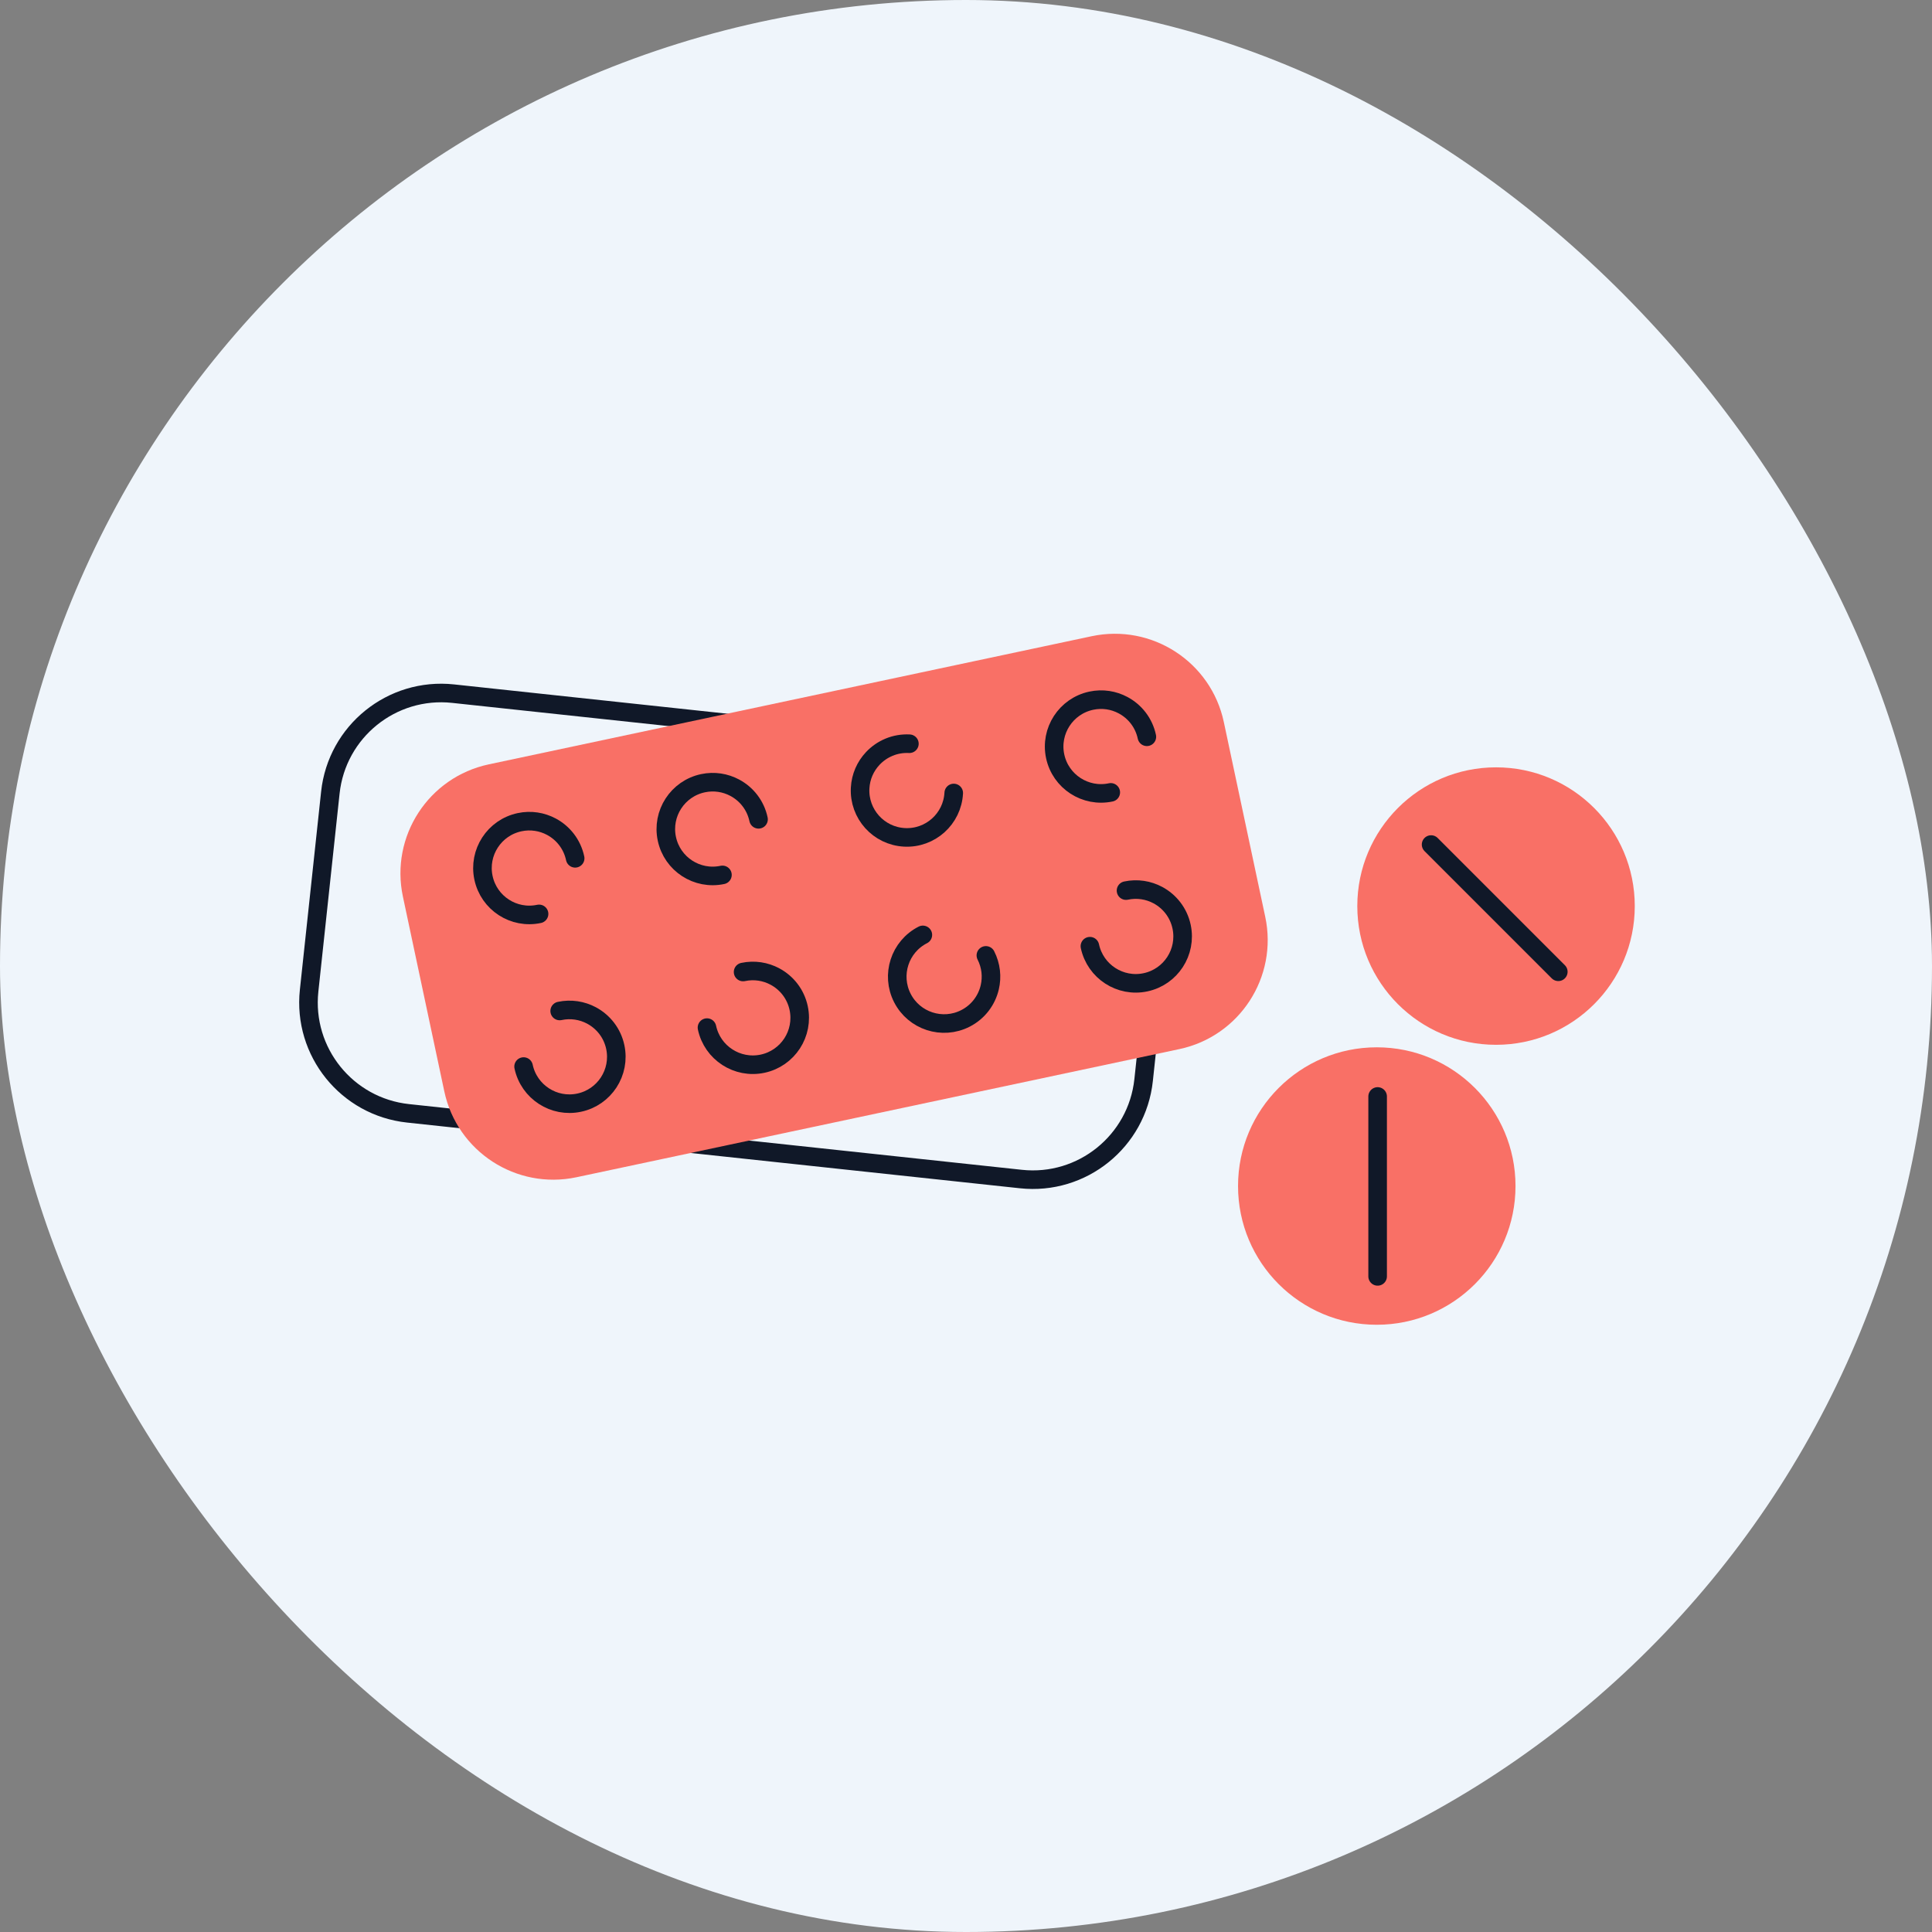 <svg width="104" height="104" viewBox="0 0 104 104" fill="none" xmlns="http://www.w3.org/2000/svg">
<rect x="0" y="0" width="104" height="104" fill="#808080" stroke="none"/>
<g id="104x104">
<rect width="104" height="104" rx="52" fill="#EFF5FB"/>
<g id="Group 1000002115">
<path id="Vector" d="M57.378 40.876L24.388 37.339C21.093 36.986 18.136 39.37 17.783 42.665L16.64 53.326C16.286 56.62 18.671 59.578 21.966 59.931L54.956 63.468C58.25 63.822 61.208 61.437 61.561 58.142L62.704 47.482C63.057 44.187 60.673 41.23 57.378 40.876Z" stroke="#101828" stroke-linecap="round" stroke-linejoin="round"/>
<g id="Group 1000002114">
<path id="Vector_2" d="M58.763 34.248L26.309 41.146C23.068 41.835 20.999 45.021 21.688 48.262L23.917 58.749C24.606 61.991 27.792 64.06 31.033 63.371L63.487 56.473C66.728 55.784 68.798 52.597 68.109 49.356L65.879 38.869C65.191 35.628 62.005 33.559 58.763 34.248Z" fill="#F97066"/>
<g id="Group 1000002113">
<path id="Vector_3" d="M49.677 50.326C49.055 50.643 48.62 51.183 48.421 51.799C48.223 52.412 48.259 53.1 48.574 53.72C48.89 54.339 49.426 54.772 50.038 54.972C50.654 55.173 51.346 55.139 51.968 54.822C52.657 54.471 53.116 53.846 53.279 53.147C53.41 52.587 53.351 51.981 53.07 51.429" stroke="#101828" stroke-linecap="round" stroke-linejoin="round"/>
<path id="Vector_4" d="M30.961 46.203C30.8 45.446 30.315 44.84 29.683 44.502C29.176 44.231 28.575 44.13 27.969 44.259C26.606 44.549 25.736 45.889 26.026 47.252C26.315 48.615 27.655 49.485 29.018 49.195" stroke="#101828" stroke-linecap="round" stroke-linejoin="round"/>
<path id="Vector_5" d="M40.832 44.104C40.671 43.347 40.187 42.742 39.554 42.404C39.047 42.133 38.446 42.032 37.84 42.161C36.477 42.451 35.607 43.79 35.897 45.153C36.186 46.516 37.526 47.386 38.889 47.096" stroke="#101828" stroke-linecap="round" stroke-linejoin="round"/>
<path id="Vector_6" d="M48.953 40.035C48.18 39.995 47.47 40.307 46.979 40.831C46.586 41.25 46.333 41.804 46.301 42.423C46.228 43.815 47.297 45.002 48.688 45.075C50.08 45.148 51.267 44.079 51.34 42.687" stroke="#101828" stroke-linecap="round" stroke-linejoin="round"/>
<path id="Vector_7" d="M61.736 39.661C61.575 38.904 61.09 38.299 60.457 37.961C59.951 37.69 59.35 37.589 58.744 37.718C57.381 38.008 56.511 39.347 56.8 40.71C57.09 42.073 58.43 42.943 59.793 42.654" stroke="#101828" stroke-linecap="round" stroke-linejoin="round"/>
<path id="Vector_8" d="M28.185 57.413C28.33 58.096 28.739 58.655 29.283 59.007C29.823 59.357 30.498 59.501 31.178 59.356C31.858 59.212 32.415 58.806 32.767 58.266C33.12 57.724 33.266 57.047 33.121 56.364C32.96 55.607 32.475 55.002 31.842 54.663C31.336 54.392 30.734 54.292 30.128 54.421" stroke="#101828" stroke-linecap="round" stroke-linejoin="round"/>
<path id="Vector_9" d="M38.057 55.316C38.202 55.998 38.611 56.558 39.155 56.909C39.696 57.259 40.37 57.403 41.05 57.259C41.73 57.114 42.287 56.708 42.639 56.169C42.992 55.627 43.138 54.949 42.993 54.266C42.832 53.509 42.347 52.904 41.714 52.566C41.208 52.295 40.606 52.194 40.001 52.323" stroke="#101828" stroke-linecap="round" stroke-linejoin="round"/>
<path id="Vector_10" d="M58.67 50.934C58.816 51.617 59.225 52.176 59.768 52.527C60.309 52.877 60.983 53.022 61.663 52.877C62.343 52.732 62.9 52.327 63.252 51.787C63.605 51.245 63.751 50.568 63.606 49.885C63.445 49.127 62.96 48.523 62.328 48.184C61.821 47.913 61.22 47.812 60.614 47.941" stroke="#101828" stroke-linecap="round" stroke-linejoin="round"/>
</g>
</g>
<path id="Vector_11" d="M80.532 56.242C84.656 56.242 88 52.899 88 48.775C88 44.65 84.656 41.306 80.532 41.306C76.407 41.306 73.064 44.65 73.064 48.775C73.064 52.899 76.407 56.242 80.532 56.242Z" fill="#F97066"/>
<line id="Line 3" x1="77.036" y1="45.462" x2="83.884" y2="52.311" stroke="#101828" stroke-linecap="round" stroke-linejoin="round"/>
<path id="Vector_12" d="M74.112 71.312C78.237 71.312 81.58 67.969 81.58 63.844C81.58 59.72 78.237 56.377 74.112 56.377C69.988 56.377 66.644 59.72 66.644 63.844C66.644 67.969 69.988 71.312 74.112 71.312Z" fill="#F97066"/>
<line id="Line 2" x1="74.158" y1="59.023" x2="74.158" y2="68.708" stroke="#101828" stroke-linecap="round" stroke-linejoin="round"/>
</g>
</g>
</svg>
